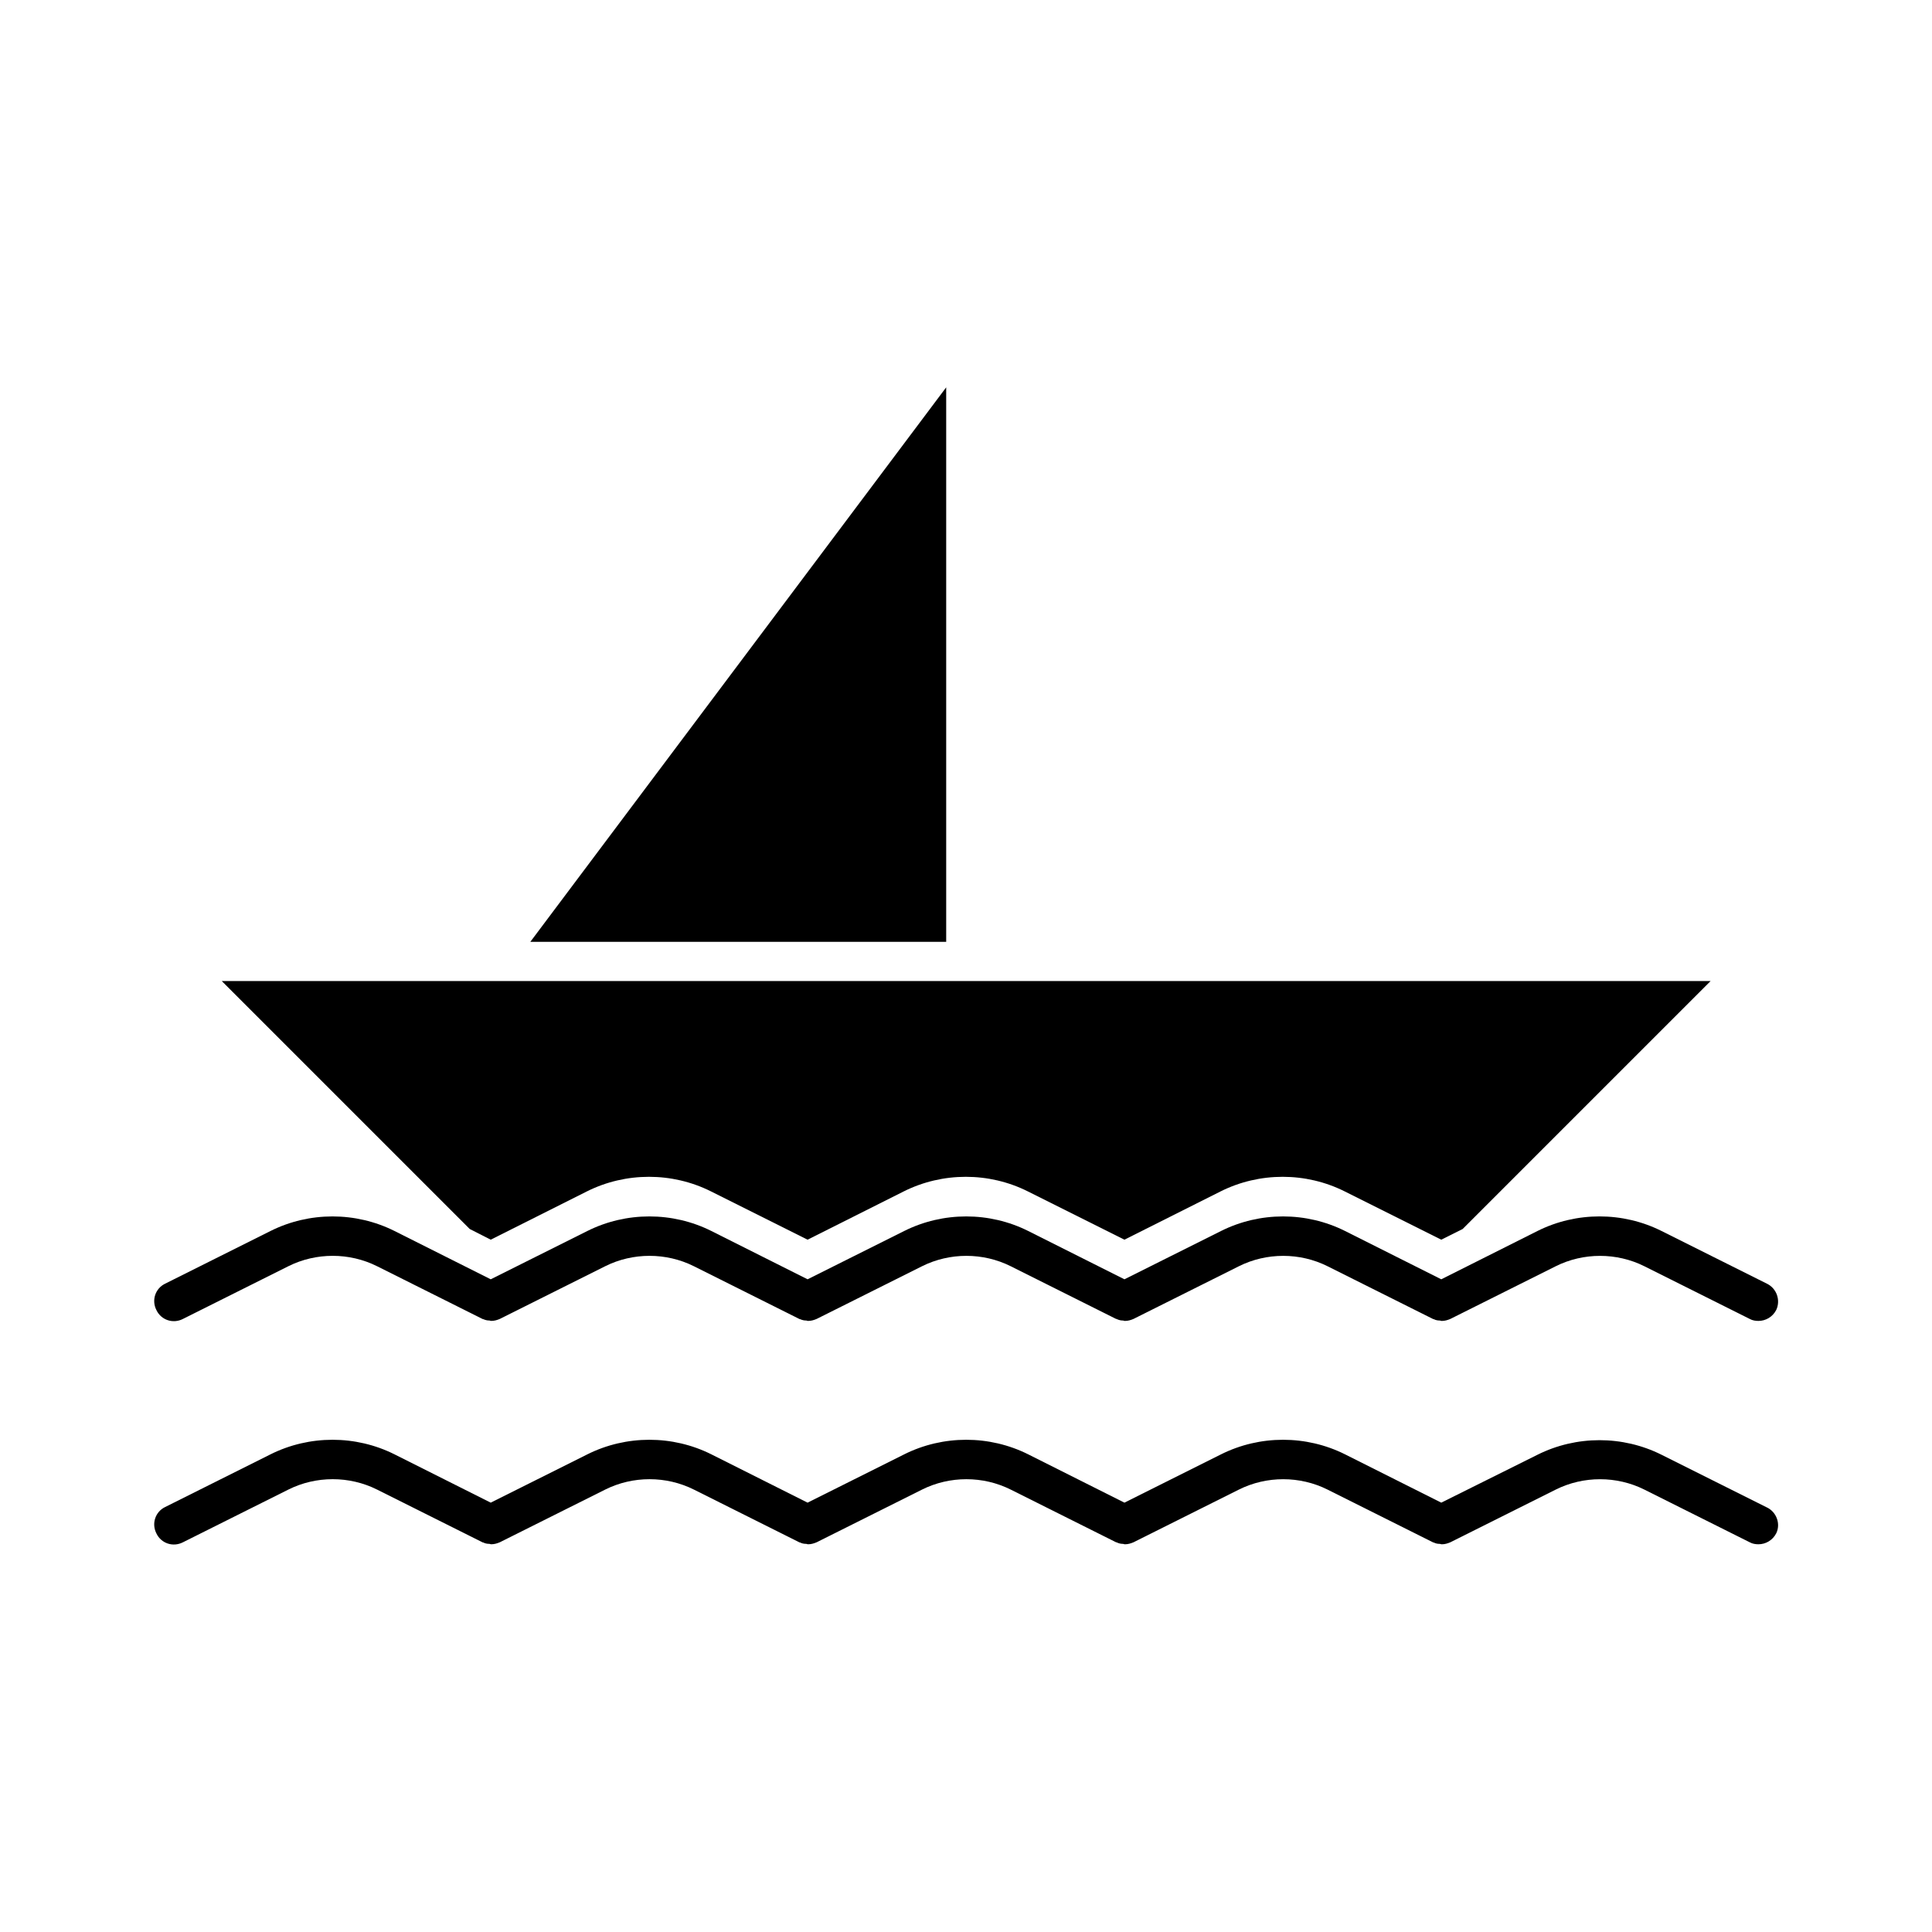<?xml version="1.0" encoding="UTF-8"?>
<!-- Uploaded to: ICON Repo, www.iconrepo.com, Generator: ICON Repo Mixer Tools -->
<svg fill="#000000" width="800px" height="800px" version="1.1" viewBox="144 144 512 512" xmlns="http://www.w3.org/2000/svg">
 <g>
  <path d="m274.05 472.53 25.504-12.805c10.285-5.144 22.566-5.144 32.852 0l25.613 12.805 25.504-12.805c10.285-5.144 22.566-5.144 32.852 0l25.613 12.805 25.504-12.805c10.285-5.144 22.566-5.144 32.852 0l25.609 12.805 5.668-2.832 65.707-65.707h-394.55l65.707 65.707z"/>
  <path d="m394.75 246.65-110.21 146.95h110.21z"/>
  <path d="m612.23 484.18-27.918-13.961c-10.285-5.144-22.566-5.144-32.852 0l-25.508 12.809-25.504-12.805c-10.285-5.144-22.566-5.144-32.852 0l-25.609 12.805-25.504-12.805c-10.285-5.144-22.566-5.144-32.852 0l-25.613 12.805-25.504-12.805c-10.285-5.144-22.566-5.144-32.852 0l-25.613 12.805-25.504-12.805c-10.285-5.144-22.566-5.144-32.852 0l-27.918 13.961c-2.625 1.258-3.672 4.41-2.309 7.031 1.258 2.625 4.41 3.672 7.031 2.309l27.918-13.961c7.348-3.672 16.164-3.672 23.512 0l27.918 13.961c0.105 0.105 0.211 0 0.316 0.105 0.523 0.211 0.945 0.316 1.469 0.316 0.211 0 0.316 0.105 0.523 0.105h0.105c0.734 0 1.469-0.211 2.203-0.523l27.918-13.961c7.348-3.672 16.164-3.672 23.512 0l27.918 13.961c0.105 0.105 0.211 0 0.316 0.105 0.523 0.211 0.945 0.316 1.469 0.316 0.211 0 0.316 0.105 0.523 0.105h0.105c0.734 0 1.469-0.211 2.203-0.523l27.918-13.961c7.348-3.672 16.164-3.672 23.512 0l27.918 13.961c0.105 0 0.211 0 0.316 0.105 0.523 0.211 0.945 0.316 1.469 0.316 0.211 0 0.316 0.105 0.523 0.105h0.105c0.734 0 1.469-0.211 2.203-0.523l27.918-13.961c7.348-3.672 16.164-3.672 23.512 0l27.918 13.961c0.105 0.105 0.211 0 0.316 0.105 0.418 0.211 0.945 0.316 1.469 0.316 0.211 0 0.316 0.105 0.523 0.105h0.105c0.734 0 1.469-0.211 2.203-0.523l27.918-13.961c7.348-3.672 16.164-3.672 23.512 0l27.918 13.961c0.734 0.418 1.574 0.523 2.309 0.523 1.891 0 3.777-1.051 4.723-2.938 1.168-2.535 0.117-5.684-2.508-6.945z"/>
  <path d="m612.23 543.48-27.918-13.961c-10.285-5.144-22.566-5.144-32.852 0l-25.508 12.699-25.504-12.805c-10.285-5.144-22.566-5.144-32.852 0l-25.609 12.805-25.504-12.805c-10.285-5.144-22.566-5.144-32.852 0l-25.613 12.805-25.504-12.805c-10.285-5.144-22.566-5.144-32.852 0l-25.613 12.805-25.504-12.805c-10.285-5.144-22.566-5.144-32.852 0l-27.918 13.961c-2.625 1.258-3.672 4.41-2.309 7.031 1.258 2.625 4.41 3.672 7.031 2.309l27.918-13.961c7.348-3.672 16.164-3.672 23.512 0l27.918 13.961c0.105 0.105 0.211 0 0.316 0.105 0.418 0.211 0.945 0.316 1.469 0.316 0.211 0 0.316 0.105 0.523 0.105h0.105c0.734 0 1.469-0.211 2.203-0.523l27.918-13.961c7.348-3.672 16.164-3.672 23.512 0l27.918 13.961c0.105 0.105 0.211 0 0.316 0.105 0.418 0.211 0.945 0.316 1.469 0.316 0.211 0 0.316 0.105 0.523 0.105h0.105c0.734 0 1.469-0.211 2.203-0.523l27.918-13.961c7.348-3.672 16.164-3.672 23.512 0l27.918 13.961c0.105 0 0.211 0 0.316 0.105 0.523 0.211 0.945 0.316 1.469 0.316 0.211 0 0.316 0.105 0.523 0.105h0.105c0.734 0 1.469-0.211 2.203-0.523l27.918-13.961c7.348-3.672 16.164-3.672 23.512 0l27.918 13.961c0.105 0.105 0.211 0 0.316 0.105 0.418 0.211 0.945 0.316 1.469 0.316 0.211 0 0.316 0.105 0.523 0.105h0.105c0.734 0 1.469-0.211 2.203-0.523l27.918-13.961c7.348-3.672 16.164-3.672 23.512 0l27.918 13.961c0.734 0.418 1.574 0.523 2.309 0.523 1.891 0 3.777-1.051 4.723-2.938 1.168-2.43 0.117-5.578-2.508-6.836z"/>
 </g>
</svg>